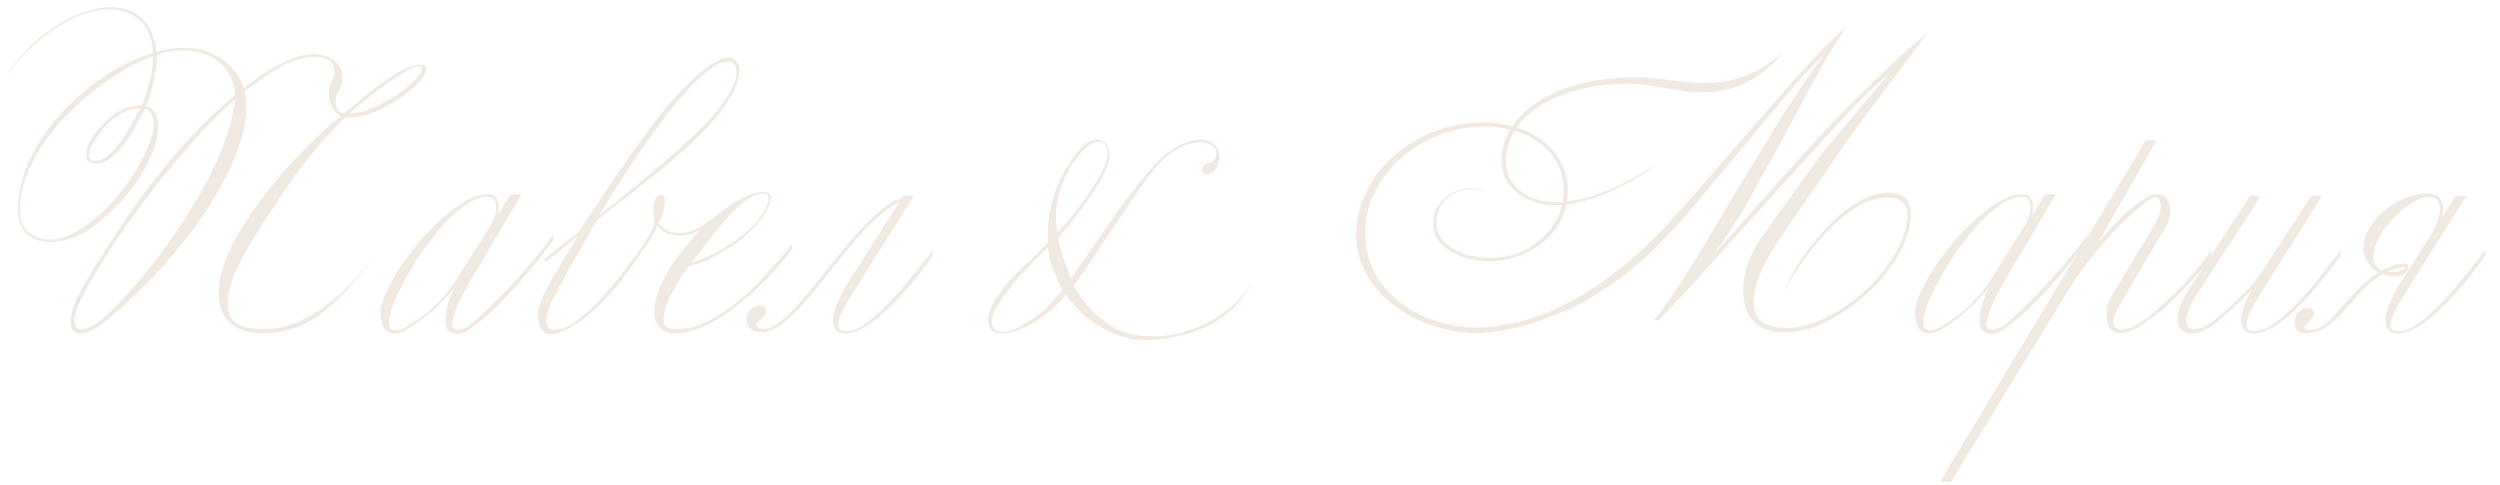 <?xml version="1.0" encoding="UTF-8"?> <svg xmlns="http://www.w3.org/2000/svg" width="165" height="32" viewBox="0 0 165 32" fill="none"><path d="M16.156 6.016C16.228 6.328 16.264 6.664 16.264 7.024C16.264 7.972 16.042 9.004 15.598 10.12C15.37 10.708 15.1 11.302 14.788 11.902C14.476 12.49 14.128 13.09 13.744 13.702C12.952 14.926 12.004 16.162 10.9 17.41C10.348 18.034 9.766 18.64 9.154 19.228C8.554 19.804 7.924 20.38 7.264 20.956C6.892 21.28 6.532 21.538 6.184 21.73C5.848 21.91 5.56 22 5.32 22C4.876 22 4.654 21.742 4.654 21.226C4.654 20.962 4.726 20.614 4.87 20.182C5.026 19.738 5.296 19.204 5.68 18.58C6.088 17.896 6.484 17.248 6.868 16.636C7.264 16.024 7.654 15.43 8.038 14.854C8.41 14.29 8.782 13.75 9.154 13.234C9.538 12.718 9.928 12.208 10.324 11.704C11.08 10.72 11.884 9.784 12.736 8.896C13.156 8.452 13.594 8.014 14.05 7.582C14.518 7.15 15.004 6.712 15.508 6.268C15.508 5.92 15.436 5.572 15.292 5.224C15.148 4.864 14.932 4.546 14.644 4.27C14.368 3.982 14.02 3.754 13.6 3.586C13.18 3.406 12.694 3.316 12.142 3.316C11.818 3.316 11.512 3.34 11.224 3.388C10.936 3.436 10.648 3.52 10.36 3.64C10.36 4.096 10.3 4.618 10.18 5.206C10.06 5.782 9.88 6.376 9.64 6.988C9.952 7.084 10.162 7.264 10.27 7.528C10.378 7.78 10.432 8.056 10.432 8.356C10.432 8.8 10.348 9.262 10.18 9.742C10.024 10.222 9.808 10.702 9.532 11.182C9.268 11.662 8.956 12.13 8.596 12.586C8.236 13.042 7.852 13.462 7.444 13.846C7.048 14.23 6.64 14.578 6.22 14.89C5.812 15.19 5.416 15.424 5.032 15.592C4.456 15.844 3.88 15.97 3.304 15.97C2.668 15.97 2.152 15.79 1.756 15.43C1.372 15.058 1.18 14.5 1.18 13.756C1.18 12.808 1.408 11.812 1.864 10.768C2.332 9.712 2.992 8.692 3.844 7.708C4.396 7.072 5.002 6.484 5.662 5.944C6.322 5.392 7.03 4.906 7.786 4.486C8.158 4.282 8.536 4.096 8.92 3.928C9.304 3.76 9.7 3.616 10.108 3.496C10.048 2.524 9.754 1.804 9.226 1.336C8.698 0.868 8.032 0.634 7.228 0.634C6.7 0.634 6.142 0.73 5.554 0.922C4.978 1.114 4.39 1.402 3.79 1.786C3.19 2.158 2.596 2.626 2.008 3.19C1.42 3.742 0.868 4.384 0.352 5.116C0.736 4.468 1.204 3.862 1.756 3.298C2.308 2.722 2.896 2.23 3.52 1.822C4.156 1.402 4.804 1.072 5.464 0.832C6.124 0.592 6.748 0.472 7.336 0.472C7.708 0.472 8.062 0.526 8.398 0.634C8.734 0.742 9.034 0.916 9.298 1.156C9.562 1.384 9.784 1.684 9.964 2.056C10.144 2.428 10.264 2.884 10.324 3.424C10.948 3.244 11.548 3.154 12.124 3.154C12.604 3.154 13.06 3.22 13.492 3.352C13.924 3.484 14.314 3.67 14.662 3.91C15.01 4.138 15.304 4.42 15.544 4.756C15.796 5.08 15.976 5.44 16.084 5.836C16.396 5.572 16.744 5.308 17.128 5.044C17.512 4.768 17.908 4.522 18.316 4.306C18.724 4.09 19.132 3.916 19.54 3.784C19.948 3.64 20.326 3.568 20.674 3.568C20.89 3.568 21.112 3.598 21.34 3.658C21.568 3.706 21.772 3.796 21.952 3.928C22.144 4.048 22.3 4.204 22.42 4.396C22.552 4.588 22.618 4.816 22.618 5.08C22.618 5.332 22.546 5.62 22.402 5.944C22.234 6.148 22.15 6.388 22.15 6.664C22.15 6.856 22.192 7.036 22.276 7.204C22.372 7.372 22.51 7.468 22.69 7.492C23.05 7.204 23.446 6.88 23.878 6.52C24.322 6.148 24.772 5.794 25.228 5.458C25.696 5.122 26.146 4.84 26.578 4.612C27.022 4.384 27.418 4.27 27.766 4.27C28.006 4.27 28.126 4.36 28.126 4.54C28.126 4.78 27.988 5.056 27.712 5.368C27.436 5.668 27.1 5.962 26.704 6.25C26.32 6.538 25.912 6.802 25.48 7.042C25.048 7.27 24.676 7.432 24.364 7.528C24.124 7.612 23.872 7.672 23.608 7.708C23.344 7.732 23.074 7.744 22.798 7.744C22.162 8.344 21.556 8.986 20.98 9.67C20.416 10.342 19.894 11.008 19.414 11.668C18.538 12.94 17.758 14.116 17.074 15.196C16.39 16.276 15.88 17.188 15.544 17.932C15.388 18.28 15.262 18.646 15.166 19.03C15.07 19.402 15.022 19.732 15.022 20.02C15.022 20.668 15.232 21.118 15.652 21.37C16.084 21.61 16.636 21.73 17.308 21.73C18.184 21.73 18.988 21.562 19.72 21.226C20.452 20.89 21.142 20.464 21.79 19.948C22.438 19.432 23.038 18.862 23.59 18.238C24.142 17.614 24.658 17.032 25.138 16.492C24.514 17.224 23.932 17.914 23.392 18.562C22.864 19.21 22.282 19.804 21.646 20.344C21.07 20.848 20.434 21.25 19.738 21.55C19.042 21.838 18.22 21.982 17.272 21.982C16.9 21.982 16.54 21.94 16.192 21.856C15.856 21.76 15.556 21.61 15.292 21.406C15.028 21.19 14.818 20.92 14.662 20.596C14.506 20.26 14.428 19.852 14.428 19.372C14.428 18.76 14.554 18.088 14.806 17.356C15.07 16.612 15.454 15.844 15.958 15.052C16.282 14.512 16.66 13.948 17.092 13.36C17.524 12.76 18.028 12.13 18.604 11.47C19.156 10.822 19.75 10.186 20.386 9.562C21.022 8.926 21.718 8.296 22.474 7.672C21.958 7.36 21.7 6.85 21.7 6.142C21.7 5.902 21.76 5.656 21.88 5.404C22 5.14 22.06 4.888 22.06 4.648C22.06 4.3 21.922 4.066 21.646 3.946C21.37 3.826 21.058 3.766 20.71 3.766C20.338 3.766 19.972 3.826 19.612 3.946C19.252 4.054 18.886 4.21 18.514 4.414C18.154 4.618 17.776 4.858 17.38 5.134C16.996 5.41 16.588 5.704 16.156 6.016ZM27.856 4.558C27.856 4.438 27.784 4.378 27.64 4.378C27.508 4.378 27.334 4.432 27.118 4.54C26.914 4.636 26.692 4.756 26.452 4.9C26.224 5.044 25.99 5.2 25.75 5.368C25.522 5.536 25.324 5.68 25.156 5.8C24.424 6.328 23.722 6.892 23.05 7.492C23.35 7.492 23.674 7.438 24.022 7.33C24.382 7.21 24.736 7.066 25.084 6.898C25.444 6.718 25.792 6.52 26.128 6.304C26.464 6.076 26.758 5.854 27.01 5.638C27.262 5.422 27.466 5.218 27.622 5.026C27.778 4.834 27.856 4.678 27.856 4.558ZM9.28 7.132C8.788 7.132 8.242 7.33 7.642 7.726C7.054 8.11 6.508 8.776 6.004 9.724C5.92 9.88 5.878 10.036 5.878 10.192C5.878 10.48 6.004 10.624 6.256 10.624C6.592 10.624 6.916 10.474 7.228 10.174C7.552 9.874 7.846 9.526 8.11 9.13C8.386 8.734 8.62 8.344 8.812 7.96C9.016 7.576 9.172 7.3 9.28 7.132ZM15.508 6.556C15.1 6.904 14.686 7.288 14.266 7.708C13.846 8.116 13.414 8.572 12.97 9.076C12.526 9.58 12.082 10.09 11.638 10.606C11.206 11.11 10.774 11.638 10.342 12.19C9.922 12.742 9.502 13.294 9.082 13.846C8.674 14.398 8.278 14.962 7.894 15.538C7.498 16.126 7.12 16.708 6.76 17.284C6.4 17.848 6.082 18.376 5.806 18.868C5.53 19.36 5.308 19.804 5.14 20.2C4.984 20.596 4.906 20.914 4.906 21.154C4.906 21.55 5.074 21.748 5.41 21.748C5.626 21.748 5.89 21.646 6.202 21.442C6.526 21.238 6.862 20.974 7.21 20.65C7.57 20.314 7.936 19.936 8.308 19.516C8.692 19.096 9.058 18.676 9.406 18.256C9.766 17.824 10.096 17.41 10.396 17.014C10.708 16.606 10.966 16.252 11.17 15.952C11.71 15.196 12.19 14.476 12.61 13.792C13.03 13.108 13.402 12.454 13.726 11.83C14.362 10.582 14.812 9.508 15.076 8.608C15.34 7.696 15.484 7.012 15.508 6.556ZM10.144 8.14C10.144 7.9 10.096 7.696 10 7.528C9.916 7.348 9.772 7.24 9.568 7.204C9.448 7.372 9.292 7.654 9.1 8.05C8.908 8.434 8.674 8.83 8.398 9.238C8.134 9.646 7.822 10.006 7.462 10.318C7.114 10.63 6.712 10.786 6.256 10.786C6.1 10.786 5.962 10.744 5.842 10.66C5.734 10.564 5.68 10.414 5.68 10.21C5.68 9.958 5.752 9.694 5.896 9.418C6.04 9.142 6.214 8.878 6.418 8.626C6.622 8.374 6.826 8.152 7.03 7.96C7.234 7.756 7.402 7.612 7.534 7.528C7.834 7.324 8.134 7.18 8.434 7.096C8.734 7.012 9.04 6.964 9.352 6.952C9.616 6.34 9.808 5.746 9.928 5.17C10.048 4.582 10.108 4.096 10.108 3.712C9.688 3.856 9.232 4.054 8.74 4.306C8.26 4.558 7.768 4.858 7.264 5.206C6.76 5.542 6.256 5.92 5.752 6.34C5.248 6.76 4.768 7.21 4.312 7.69C3.88 8.158 3.478 8.644 3.106 9.148C2.734 9.652 2.416 10.168 2.152 10.696C1.888 11.224 1.678 11.758 1.522 12.298C1.378 12.826 1.306 13.342 1.306 13.846C1.306 14.446 1.486 14.926 1.846 15.286C2.206 15.634 2.686 15.808 3.286 15.808C3.862 15.808 4.468 15.622 5.104 15.25C5.752 14.878 6.376 14.392 6.976 13.792C7.588 13.18 8.146 12.496 8.65 11.74C9.166 10.984 9.568 10.222 9.856 9.454C10.048 8.95 10.144 8.512 10.144 8.14Z" fill="#EFE9E1"></path><path d="M36.51 15.88C36.162 16.336 35.784 16.822 35.376 17.338C35.172 17.59 34.962 17.842 34.746 18.094C34.53 18.346 34.308 18.604 34.08 18.868C33.624 19.372 33.144 19.87 32.64 20.362C32.388 20.602 32.124 20.836 31.848 21.064C31.584 21.28 31.314 21.496 31.038 21.712C30.75 21.928 30.462 22.036 30.174 22.036C29.97 22.036 29.784 21.97 29.616 21.838C29.46 21.718 29.382 21.496 29.382 21.172C29.382 20.812 29.448 20.416 29.58 19.984C29.7 19.588 29.862 19.228 30.066 18.904C29.67 19.408 29.208 19.906 28.68 20.398C28.14 20.902 27.486 21.376 26.718 21.82C26.442 21.94 26.208 22 26.016 22C25.692 22 25.458 21.862 25.314 21.586C25.182 21.298 25.116 20.992 25.116 20.668C25.116 20.308 25.23 19.876 25.458 19.372C25.578 19.108 25.71 18.844 25.854 18.58C25.998 18.304 26.166 18.016 26.358 17.716C26.55 17.428 26.754 17.14 26.97 16.852C27.186 16.564 27.414 16.27 27.654 15.97C27.894 15.682 28.14 15.412 28.392 15.16C28.656 14.896 28.92 14.644 29.184 14.404C29.688 13.948 30.21 13.564 30.75 13.252C31.266 12.964 31.746 12.82 32.19 12.82C32.466 12.82 32.658 12.904 32.766 13.072C32.862 13.24 32.91 13.444 32.91 13.684V13.918C32.91 13.978 32.898 14.068 32.874 14.188L33.702 12.82H34.422L30.894 18.796C30.798 18.964 30.702 19.138 30.606 19.318C30.51 19.498 30.414 19.69 30.318 19.894C30.222 20.098 30.138 20.302 30.066 20.506C30.006 20.71 29.946 20.908 29.886 21.1C29.85 21.208 29.832 21.304 29.832 21.388C29.832 21.64 29.964 21.766 30.228 21.766C30.468 21.766 30.714 21.676 30.966 21.496C31.098 21.4 31.26 21.268 31.452 21.1C31.644 20.932 31.86 20.728 32.1 20.488C32.34 20.26 32.586 20.02 32.838 19.768C33.09 19.504 33.354 19.228 33.63 18.94C33.906 18.652 34.17 18.364 34.422 18.076C34.686 17.776 34.95 17.47 35.214 17.158C35.73 16.546 36.162 15.988 36.51 15.484V15.88ZM32.748 13.702C32.736 13.582 32.718 13.48 32.694 13.396C32.67 13.3 32.646 13.222 32.622 13.162C32.562 13.054 32.406 13 32.154 13C31.71 13 31.248 13.168 30.768 13.504C30.3 13.816 29.82 14.236 29.328 14.764C29.088 15.028 28.854 15.304 28.626 15.592C28.398 15.88 28.17 16.18 27.942 16.492C27.726 16.804 27.516 17.122 27.312 17.446C27.12 17.758 26.94 18.07 26.772 18.382C26.436 18.982 26.166 19.552 25.962 20.092C25.77 20.596 25.674 20.998 25.674 21.298C25.674 21.442 25.704 21.562 25.764 21.658C25.824 21.754 25.938 21.802 26.106 21.802C26.286 21.802 26.454 21.76 26.61 21.676C27.042 21.436 27.432 21.19 27.78 20.938C28.14 20.674 28.458 20.41 28.734 20.146C29.286 19.606 29.766 19.012 30.174 18.364L32.442 14.764C32.538 14.596 32.616 14.41 32.676 14.206C32.724 14.05 32.748 13.882 32.748 13.702Z" fill="#EFE9E1"></path><path d="M35.887 17.14L38.227 15.25C38.779 14.41 39.343 13.564 39.919 12.712C40.495 11.848 41.047 11.038 41.575 10.282C42.115 9.526 42.613 8.842 43.069 8.23C43.537 7.618 43.933 7.126 44.257 6.754C44.593 6.37 44.941 5.998 45.301 5.638C45.661 5.278 46.003 4.966 46.327 4.702C46.663 4.426 46.981 4.21 47.281 4.054C47.581 3.886 47.839 3.802 48.055 3.802C48.295 3.802 48.481 3.886 48.613 4.054C48.757 4.21 48.817 4.426 48.793 4.702C48.745 5.254 48.547 5.824 48.199 6.412C47.863 6.988 47.431 7.57 46.903 8.158C46.375 8.746 45.781 9.334 45.121 9.922C44.473 10.498 43.807 11.062 43.123 11.614C42.439 12.154 41.773 12.676 41.125 13.18C40.477 13.672 39.895 14.128 39.379 14.548L37.327 18.166C36.991 18.79 36.697 19.354 36.445 19.858C36.193 20.35 36.067 20.806 36.067 21.226C36.091 21.382 36.139 21.514 36.211 21.622C36.295 21.718 36.421 21.766 36.589 21.766C36.913 21.766 37.261 21.658 37.633 21.442C38.005 21.214 38.377 20.938 38.749 20.614C39.121 20.278 39.481 19.918 39.829 19.534C40.177 19.138 40.489 18.772 40.765 18.436C41.017 18.112 41.281 17.764 41.557 17.392C41.845 17.02 42.109 16.66 42.349 16.312C42.589 15.952 42.787 15.628 42.943 15.34C43.099 15.04 43.177 14.812 43.177 14.656C43.177 14.524 43.171 14.428 43.159 14.368C43.159 14.308 43.147 14.23 43.123 14.134V13.63C43.147 13.39 43.207 13.204 43.303 13.072C43.399 12.94 43.501 12.874 43.609 12.874C43.765 12.874 43.855 12.982 43.879 13.198C43.879 13.558 43.831 13.864 43.735 14.116C43.639 14.368 43.543 14.566 43.447 14.71C43.687 14.986 43.927 15.166 44.167 15.25C44.419 15.334 44.653 15.376 44.869 15.376C45.049 15.376 45.235 15.352 45.427 15.304C45.631 15.244 45.823 15.172 46.003 15.088C46.183 14.992 46.345 14.896 46.489 14.8C46.645 14.692 46.771 14.59 46.867 14.494L46.975 14.638C46.927 14.686 46.837 14.764 46.705 14.872C46.573 14.968 46.411 15.07 46.219 15.178C46.027 15.274 45.811 15.364 45.571 15.448C45.343 15.52 45.103 15.556 44.851 15.556C44.647 15.556 44.407 15.52 44.131 15.448C43.867 15.364 43.615 15.178 43.375 14.89C43.255 15.214 43.069 15.568 42.817 15.952C42.565 16.324 42.319 16.684 42.079 17.032C41.767 17.5 41.425 17.974 41.053 18.454C40.693 18.922 40.303 19.372 39.883 19.804C39.475 20.236 39.037 20.632 38.569 20.992C38.113 21.352 37.639 21.646 37.147 21.874C36.895 21.994 36.649 22.054 36.409 22.054C36.097 22.054 35.863 21.946 35.707 21.73C35.563 21.502 35.491 21.208 35.491 20.848C35.467 20.296 35.827 19.402 36.571 18.166L38.119 15.61L36.049 17.266L35.887 17.14ZM39.541 14.206C40.273 13.642 40.999 13.06 41.719 12.46C42.451 11.86 43.135 11.29 43.771 10.75C44.407 10.198 44.971 9.694 45.463 9.238C45.955 8.782 46.333 8.416 46.597 8.14C47.269 7.432 47.773 6.79 48.109 6.214C48.445 5.638 48.613 5.158 48.613 4.774C48.613 4.306 48.415 4.072 48.019 4.072C47.671 4.072 47.269 4.246 46.813 4.594C46.369 4.942 45.907 5.374 45.427 5.89C44.947 6.406 44.473 6.964 44.005 7.564C43.549 8.164 43.141 8.722 42.781 9.238C42.193 10.066 41.617 10.918 41.053 11.794C40.501 12.658 39.997 13.462 39.541 14.206Z" fill="#EFE9E1"></path><path d="M52.313 16.384C52.181 16.564 52.038 16.756 51.882 16.96C51.725 17.152 51.557 17.35 51.377 17.554C51.209 17.758 51.023 17.968 50.819 18.184C50.627 18.4 50.423 18.61 50.208 18.814C49.788 19.234 49.337 19.63 48.858 20.002C48.617 20.194 48.377 20.374 48.138 20.542C47.898 20.71 47.657 20.872 47.417 21.028C46.95 21.316 46.464 21.556 45.959 21.748C45.456 21.916 44.981 22 44.538 22C44.093 22 43.752 21.862 43.511 21.586C43.283 21.322 43.169 21.01 43.169 20.65C43.169 20.134 43.295 19.576 43.547 18.976C43.8 18.388 44.13 17.8 44.538 17.212C44.958 16.612 45.419 16.042 45.923 15.502C46.464 14.926 46.992 14.44 47.508 14.044C48.072 13.612 48.593 13.276 49.074 13.036C49.578 12.784 50.016 12.658 50.388 12.658C50.663 12.658 50.825 12.772 50.873 13C50.873 13.336 50.73 13.726 50.441 14.17C50.297 14.398 50.123 14.62 49.919 14.836C49.727 15.052 49.511 15.274 49.272 15.502C48.803 15.922 48.227 16.324 47.544 16.708C46.895 17.092 46.206 17.38 45.474 17.572C45.401 17.668 45.324 17.776 45.239 17.896C45.156 18.004 45.066 18.13 44.969 18.274C44.789 18.55 44.603 18.862 44.411 19.21C44.243 19.546 44.099 19.876 43.98 20.2C43.859 20.524 43.8 20.83 43.8 21.118C43.8 21.358 43.877 21.52 44.033 21.604C44.19 21.688 44.37 21.73 44.574 21.73C45.318 21.73 46.044 21.55 46.752 21.19C47.435 20.842 48.102 20.398 48.749 19.858C49.062 19.606 49.361 19.342 49.65 19.066C49.938 18.778 50.219 18.484 50.495 18.184C50.76 17.884 51.005 17.608 51.233 17.356C51.462 17.092 51.678 16.84 51.882 16.6C51.906 16.564 51.935 16.528 51.971 16.492C52.008 16.456 52.038 16.414 52.062 16.366C52.086 16.33 52.115 16.294 52.151 16.258C52.188 16.222 52.218 16.192 52.242 16.168L52.313 16.384ZM50.73 13.072C50.73 12.88 50.615 12.784 50.388 12.784C50.099 12.784 49.806 12.874 49.505 13.054C49.194 13.234 48.888 13.468 48.587 13.756C48.431 13.9 48.282 14.056 48.138 14.224C47.993 14.38 47.849 14.542 47.706 14.71C47.562 14.878 47.417 15.052 47.273 15.232C47.142 15.4 47.01 15.568 46.877 15.736C46.745 15.904 46.62 16.066 46.499 16.222C46.392 16.378 46.283 16.528 46.175 16.672C46.08 16.804 45.983 16.924 45.888 17.032C45.803 17.14 45.725 17.236 45.654 17.32C46.398 17.092 47.087 16.786 47.724 16.402C48.035 16.222 48.324 16.036 48.587 15.844C48.852 15.652 49.097 15.454 49.325 15.25C49.758 14.866 50.105 14.47 50.37 14.062C50.609 13.678 50.73 13.348 50.73 13.072Z" fill="#EFE9E1"></path><path d="M59.601 12.928H60.321L56.289 19.336C56.169 19.516 56.049 19.708 55.929 19.912C55.821 20.104 55.719 20.296 55.623 20.488C55.527 20.68 55.449 20.86 55.389 21.028C55.341 21.196 55.317 21.34 55.317 21.46C55.353 21.724 55.527 21.856 55.839 21.856C56.199 21.856 56.601 21.706 57.045 21.406C57.489 21.106 57.957 20.71 58.449 20.218C58.941 19.714 59.451 19.144 59.979 18.508C60.507 17.86 61.041 17.188 61.581 16.492L61.545 16.906C61.413 17.086 61.227 17.338 60.987 17.662C60.747 17.986 60.471 18.34 60.159 18.724C59.847 19.096 59.505 19.48 59.133 19.876C58.761 20.26 58.383 20.614 57.999 20.938C57.615 21.25 57.231 21.508 56.847 21.712C56.463 21.916 56.103 22.018 55.767 22.018C55.491 22.018 55.287 21.934 55.155 21.766C55.035 21.598 54.975 21.382 54.975 21.118C54.975 20.878 55.035 20.59 55.155 20.254C55.287 19.918 55.461 19.54 55.677 19.12L59.331 13.36C58.995 13.504 58.659 13.72 58.323 14.008C57.747 14.476 57.171 15.034 56.595 15.682C56.031 16.33 55.467 17.02 54.903 17.752C54.351 18.472 53.805 19.144 53.265 19.768C52.737 20.38 52.221 20.89 51.717 21.298C51.213 21.706 50.733 21.916 50.277 21.928C49.989 21.928 49.749 21.856 49.557 21.712C49.365 21.556 49.269 21.358 49.269 21.118C49.269 20.806 49.365 20.572 49.557 20.416C49.749 20.248 49.947 20.164 50.151 20.164C50.427 20.164 50.565 20.278 50.565 20.506C50.565 20.614 50.529 20.716 50.457 20.812C50.397 20.896 50.325 20.974 50.241 21.046C50.157 21.118 50.079 21.19 50.007 21.262C49.947 21.322 49.917 21.388 49.917 21.46C49.917 21.496 49.965 21.55 50.061 21.622C50.157 21.682 50.271 21.712 50.403 21.712C50.679 21.712 50.979 21.598 51.303 21.37C51.627 21.142 51.975 20.836 52.347 20.452C52.719 20.068 53.103 19.63 53.499 19.138C53.895 18.646 54.303 18.142 54.723 17.626C55.143 17.098 55.563 16.582 55.983 16.078C56.415 15.562 56.841 15.094 57.261 14.674C57.681 14.242 58.089 13.882 58.485 13.594C58.845 13.33 59.187 13.15 59.511 13.054L59.601 12.928Z" fill="#EFE9E1"></path><path d="M82.745 18.472C82.625 18.712 82.487 18.946 82.331 19.174C82.175 19.402 82.001 19.636 81.809 19.876C81.437 20.344 80.945 20.77 80.333 21.154C79.733 21.538 79.019 21.844 78.191 22.072C77.771 22.192 77.315 22.288 76.823 22.36C76.331 22.432 75.797 22.456 75.221 22.432C74.921 22.42 74.633 22.378 74.357 22.306C74.081 22.234 73.811 22.138 73.547 22.018C73.019 21.802 72.551 21.55 72.143 21.262C71.747 20.986 71.393 20.674 71.081 20.326C70.781 20.014 70.541 19.72 70.361 19.444C70.229 19.6 70.097 19.75 69.965 19.894C69.845 20.026 69.719 20.152 69.587 20.272C69.455 20.392 69.323 20.506 69.191 20.614C69.059 20.722 68.927 20.824 68.795 20.92C68.663 21.016 68.525 21.106 68.381 21.19C68.249 21.274 68.111 21.358 67.967 21.442C67.655 21.598 67.337 21.736 67.013 21.856C66.929 21.88 66.845 21.904 66.761 21.928C66.689 21.952 66.617 21.97 66.545 21.982C66.473 21.994 66.401 22 66.329 22C66.269 22.012 66.209 22.018 66.149 22.018C65.801 22.018 65.555 21.928 65.411 21.748C65.279 21.556 65.213 21.346 65.213 21.118C65.213 20.938 65.249 20.746 65.321 20.542C65.357 20.446 65.393 20.356 65.429 20.272C65.477 20.176 65.525 20.08 65.573 19.984C65.777 19.624 66.017 19.276 66.293 18.94C66.425 18.772 66.563 18.604 66.707 18.436C66.863 18.268 67.025 18.1 67.193 17.932C67.361 17.764 67.529 17.602 67.697 17.446C67.865 17.29 68.033 17.128 68.201 16.96C68.537 16.636 68.861 16.312 69.173 15.988C69.161 15.94 69.155 15.892 69.155 15.844C69.155 15.796 69.155 15.748 69.155 15.7V15.412C69.155 14.908 69.209 14.392 69.317 13.864C69.401 13.36 69.545 12.862 69.749 12.37C69.845 12.13 69.947 11.896 70.055 11.668C70.175 11.44 70.301 11.218 70.433 11.002C70.697 10.558 70.985 10.168 71.297 9.832C71.669 9.424 72.041 9.22 72.413 9.22C72.641 9.22 72.839 9.31 73.007 9.49C73.163 9.646 73.241 9.88 73.241 10.192C73.241 10.288 73.235 10.366 73.223 10.426C73.199 10.522 73.181 10.6 73.169 10.66C73.097 10.984 72.947 11.344 72.719 11.74C72.599 11.944 72.473 12.16 72.341 12.388C72.209 12.604 72.059 12.832 71.891 13.072C71.735 13.3 71.573 13.528 71.405 13.756C71.237 13.984 71.063 14.212 70.883 14.44C70.703 14.668 70.523 14.89 70.343 15.106C70.163 15.31 69.989 15.508 69.821 15.7C69.905 16.156 70.031 16.606 70.199 17.05C70.331 17.47 70.493 17.908 70.685 18.364C70.925 18.028 71.171 17.68 71.423 17.32C71.687 16.948 71.951 16.57 72.215 16.186C72.731 15.418 73.253 14.662 73.781 13.918C74.045 13.546 74.309 13.192 74.573 12.856C74.837 12.508 75.101 12.172 75.365 11.848C75.881 11.2 76.385 10.66 76.877 10.228C77.045 10.096 77.219 9.97 77.399 9.85C77.591 9.718 77.801 9.604 78.029 9.508C78.485 9.316 78.893 9.22 79.253 9.22C79.469 9.22 79.667 9.256 79.847 9.328C80.015 9.388 80.165 9.508 80.297 9.688C80.357 9.772 80.405 9.862 80.441 9.958C80.453 10.018 80.459 10.078 80.459 10.138C80.471 10.198 80.477 10.258 80.477 10.318C80.477 10.594 80.429 10.816 80.333 10.984C80.213 11.212 80.093 11.356 79.973 11.416C79.865 11.464 79.745 11.5 79.613 11.524C79.433 11.512 79.343 11.41 79.343 11.218C79.343 11.134 79.373 11.044 79.433 10.948C79.481 10.876 79.529 10.834 79.577 10.822C79.601 10.81 79.631 10.798 79.667 10.786C79.703 10.774 79.739 10.768 79.775 10.768C79.823 10.756 79.895 10.726 79.991 10.678C80.039 10.642 80.093 10.588 80.153 10.516C80.165 10.48 80.195 10.414 80.243 10.318C80.267 10.246 80.279 10.174 80.279 10.102C80.279 9.958 80.237 9.844 80.153 9.76C79.913 9.508 79.595 9.382 79.199 9.382C78.875 9.382 78.515 9.466 78.119 9.634C77.735 9.802 77.357 10.036 76.985 10.336C76.865 10.432 76.739 10.552 76.607 10.696C76.475 10.828 76.331 10.99 76.175 11.182C75.863 11.566 75.539 11.998 75.203 12.478C75.035 12.718 74.861 12.97 74.681 13.234C74.513 13.498 74.333 13.768 74.141 14.044L73.007 15.718C72.815 15.994 72.629 16.27 72.449 16.546C72.269 16.822 72.089 17.098 71.909 17.374C71.729 17.65 71.549 17.914 71.369 18.166C71.201 18.406 71.033 18.64 70.865 18.868C70.949 19 71.039 19.144 71.135 19.3C71.243 19.456 71.363 19.624 71.495 19.804C71.747 20.152 72.053 20.494 72.413 20.83C72.773 21.154 73.187 21.442 73.655 21.694C74.111 21.934 74.633 22.084 75.221 22.144C75.509 22.18 75.803 22.198 76.103 22.198C76.883 22.198 77.633 22.078 78.353 21.838C78.701 21.73 79.037 21.604 79.361 21.46C79.685 21.304 79.991 21.136 80.279 20.956C80.879 20.584 81.377 20.182 81.773 19.75C81.977 19.522 82.157 19.306 82.313 19.102C82.481 18.886 82.625 18.676 82.745 18.472ZM73.097 10.102C73.097 9.85 73.037 9.664 72.917 9.544C72.809 9.424 72.671 9.364 72.503 9.364C72.155 9.364 71.801 9.568 71.441 9.976C70.853 10.636 70.409 11.35 70.109 12.118C69.833 12.874 69.695 13.606 69.695 14.314C69.695 14.41 69.695 14.5 69.695 14.584C69.695 14.668 69.707 14.752 69.731 14.836C69.731 14.92 69.737 15.004 69.749 15.088C69.761 15.172 69.773 15.256 69.785 15.34C69.965 15.172 70.145 14.986 70.325 14.782C70.505 14.578 70.685 14.362 70.865 14.134C71.045 13.906 71.213 13.684 71.369 13.468C71.537 13.24 71.699 13.012 71.855 12.784C72.143 12.352 72.401 11.932 72.629 11.524C72.725 11.32 72.809 11.146 72.881 11.002C72.953 10.846 73.001 10.708 73.025 10.588L73.079 10.318C73.091 10.27 73.097 10.198 73.097 10.102ZM70.109 19.156C70.013 18.952 69.917 18.742 69.821 18.526C69.725 18.31 69.629 18.088 69.533 17.86C69.329 17.416 69.209 16.9 69.173 16.312C68.885 16.588 68.591 16.876 68.291 17.176C68.003 17.476 67.703 17.794 67.391 18.13C66.767 18.802 66.245 19.492 65.825 20.2C65.717 20.368 65.627 20.548 65.555 20.74C65.495 20.956 65.465 21.136 65.465 21.28C65.465 21.448 65.519 21.592 65.627 21.712C65.711 21.832 65.879 21.892 66.131 21.892C66.371 21.892 66.653 21.832 66.977 21.712C67.577 21.436 68.123 21.1 68.615 20.704C69.107 20.308 69.605 19.792 70.109 19.156Z" fill="#EFE9E1"></path><path d="M102.844 20.686C101.932 21.094 101.002 21.412 100.054 21.64C99.118 21.868 98.164 21.982 97.192 21.982C96.328 21.946 95.44 21.778 94.528 21.478C93.616 21.166 92.788 20.734 92.044 20.182C91.3 19.618 90.688 18.94 90.208 18.148C89.74 17.356 89.506 16.45 89.506 15.43C89.506 14.542 89.71 13.66 90.118 12.784C90.526 11.908 91.096 11.122 91.828 10.426C92.572 9.73 93.46 9.166 94.492 8.734C95.536 8.302 96.682 8.086 97.93 8.086C98.566 8.086 99.19 8.17 99.802 8.338C100.234 7.702 100.822 7.15 101.566 6.682C102.346 6.178 103.288 5.788 104.392 5.512C105.496 5.236 106.72 5.098 108.064 5.098C108.436 5.098 108.802 5.122 109.162 5.17C109.522 5.206 109.876 5.248 110.224 5.296C110.584 5.332 110.944 5.374 111.304 5.422C111.664 5.458 112.036 5.476 112.42 5.476C113.092 5.476 113.686 5.416 114.202 5.296C114.73 5.176 115.198 5.02 115.606 4.828C116.026 4.636 116.398 4.426 116.722 4.198C117.058 3.958 117.376 3.718 117.676 3.478C116.896 4.39 116.08 5.056 115.228 5.476C114.388 5.884 113.41 6.088 112.294 6.088C111.838 6.088 111.424 6.058 111.052 5.998C110.68 5.938 110.308 5.878 109.936 5.818C109.564 5.746 109.168 5.68 108.748 5.62C108.34 5.56 107.872 5.53 107.344 5.53C106.288 5.53 105.28 5.65 104.32 5.89C103.36 6.118 102.514 6.454 101.782 6.898C101.086 7.318 100.528 7.822 100.108 8.41C100.696 8.602 101.23 8.872 101.71 9.22C102.238 9.592 102.664 10.066 102.988 10.642C103.312 11.206 103.474 11.872 103.474 12.64C103.474 12.868 103.456 13.09 103.42 13.306C103.6 13.282 103.78 13.252 103.96 13.216C104.392 13.132 104.824 13.018 105.256 12.874C105.688 12.73 106.12 12.562 106.552 12.37C106.984 12.166 107.398 11.956 107.794 11.74L109.468 10.822C109.012 11.146 108.502 11.47 107.938 11.794C107.386 12.118 106.81 12.412 106.21 12.676C105.61 12.928 105.01 13.138 104.41 13.306C104.062 13.402 103.72 13.468 103.384 13.504C103.312 13.804 103.216 14.092 103.096 14.368C102.844 14.92 102.49 15.406 102.034 15.826C101.578 16.246 101.026 16.588 100.378 16.852C99.73 17.104 99.004 17.23 98.2 17.23C97.876 17.23 97.504 17.188 97.084 17.104C96.676 17.02 96.286 16.882 95.914 16.69C95.542 16.498 95.224 16.24 94.96 15.916C94.708 15.592 94.582 15.184 94.582 14.692C94.582 14.32 94.66 13.996 94.816 13.72C94.984 13.432 95.188 13.192 95.428 13C95.68 12.808 95.95 12.664 96.238 12.568C96.526 12.46 96.796 12.406 97.048 12.406C97.42 12.406 97.72 12.466 97.948 12.586V12.622C97.696 12.526 97.444 12.478 97.192 12.478C96.928 12.478 96.658 12.52 96.382 12.604C96.106 12.688 95.848 12.82 95.608 13C95.38 13.18 95.188 13.414 95.032 13.702C94.888 13.99 94.816 14.338 94.816 14.746C94.816 15.142 94.93 15.484 95.158 15.772C95.386 16.06 95.674 16.3 96.022 16.492C96.382 16.672 96.772 16.81 97.192 16.906C97.612 16.99 98.02 17.032 98.416 17.032C99.016 17.032 99.604 16.924 100.18 16.708C100.756 16.48 101.266 16.168 101.71 15.772C102.166 15.376 102.526 14.908 102.79 14.368C102.922 14.104 103.024 13.828 103.096 13.54C102.952 13.54 102.814 13.54 102.682 13.54C102.19 13.54 101.728 13.474 101.296 13.342C100.864 13.198 100.486 13 100.162 12.748C99.838 12.496 99.58 12.19 99.388 11.83C99.196 11.47 99.1 11.068 99.1 10.624C99.1 9.88 99.292 9.19 99.676 8.554C99.112 8.41 98.578 8.338 98.074 8.338C97.102 8.338 96.142 8.506 95.194 8.842C94.246 9.178 93.394 9.658 92.638 10.282C91.894 10.894 91.288 11.632 90.82 12.496C90.352 13.348 90.118 14.296 90.118 15.34C90.118 16.336 90.316 17.212 90.712 17.968C91.12 18.724 91.654 19.366 92.314 19.894C92.974 20.41 93.73 20.818 94.582 21.118C95.434 21.406 96.316 21.574 97.228 21.622C98.056 21.622 98.86 21.544 99.64 21.388C100.432 21.22 101.17 21.004 101.854 20.74C102.826 20.356 103.756 19.888 104.644 19.336C105.532 18.772 106.342 18.196 107.074 17.608C107.506 17.26 107.884 16.936 108.208 16.636C108.544 16.336 108.868 16.03 109.18 15.718C109.504 15.394 109.828 15.052 110.152 14.692C110.476 14.332 110.848 13.924 111.268 13.468C111.376 13.348 111.55 13.15 111.79 12.874C112.03 12.598 112.312 12.274 112.636 11.902C112.972 11.518 113.332 11.098 113.716 10.642C114.112 10.186 114.508 9.73 114.904 9.274C115.312 8.806 115.714 8.35 116.11 7.906C116.506 7.45 116.866 7.036 117.19 6.664C117.526 6.28 117.814 5.95 118.054 5.674C118.294 5.398 118.468 5.2 118.576 5.08C119.68 3.856 120.772 2.746 121.852 1.75C121.468 2.362 121.09 2.968 120.718 3.568C120.358 4.168 120.01 4.78 119.674 5.404L117.676 9.13C117.604 9.262 117.472 9.508 117.28 9.868C117.088 10.216 116.878 10.594 116.65 11.002C116.422 11.41 116.206 11.794 116.002 12.154C115.81 12.514 115.678 12.76 115.606 12.892C115.246 13.54 114.868 14.176 114.472 14.8C114.088 15.4 113.68 16.012 113.248 16.636C113.392 16.468 113.626 16.204 113.95 15.844C114.322 15.436 114.748 14.962 115.228 14.422C115.708 13.882 116.212 13.312 116.74 12.712C117.28 12.112 117.79 11.548 118.27 11.02C118.75 10.492 119.17 10.024 119.53 9.616C119.902 9.208 120.154 8.932 120.286 8.788C120.874 8.164 121.456 7.564 122.032 6.988C122.62 6.4 123.208 5.818 123.796 5.242C124.384 4.666 124.966 4.12 125.542 3.604C126.106 3.088 126.694 2.584 127.306 2.092C127.186 2.248 126.994 2.5 126.73 2.848C126.466 3.196 126.16 3.598 125.812 4.054L122.734 8.158C122.47 8.518 122.284 8.776 122.176 8.932C122.068 9.076 121.882 9.34 121.618 9.724C121.366 10.096 121.066 10.534 120.718 11.038C120.382 11.53 120.022 12.052 119.638 12.604C119.254 13.156 118.888 13.684 118.54 14.188C118.204 14.692 117.904 15.136 117.64 15.52C117.376 15.904 117.196 16.174 117.1 16.33C116.2 17.722 115.75 18.928 115.75 19.948C115.75 20.56 115.93 20.998 116.29 21.262C116.662 21.514 117.208 21.64 117.928 21.64C118.516 21.64 119.116 21.526 119.728 21.298C120.352 21.07 120.958 20.764 121.546 20.38C122.146 19.996 122.71 19.552 123.238 19.048C123.766 18.544 124.222 18.016 124.606 17.464C125.002 16.912 125.314 16.354 125.542 15.79C125.782 15.226 125.902 14.692 125.902 14.188C125.902 13.804 125.782 13.516 125.542 13.324C125.314 13.132 125.014 13.036 124.642 13.036C124.102 13.036 123.568 13.162 123.04 13.414C122.524 13.666 122.026 13.99 121.546 14.386C121.078 14.782 120.634 15.22 120.214 15.7C119.794 16.18 119.416 16.654 119.08 17.122C118.756 17.578 118.474 17.998 118.234 18.382C118.006 18.766 117.832 19.054 117.712 19.246C117.88 18.862 118.096 18.436 118.36 17.968C118.636 17.488 118.948 17.008 119.296 16.528C119.656 16.048 120.046 15.58 120.466 15.124C120.886 14.656 121.324 14.248 121.78 13.9C122.248 13.54 122.728 13.252 123.22 13.036C123.712 12.82 124.204 12.712 124.696 12.712C125.092 12.712 125.422 12.814 125.686 13.018C125.962 13.222 126.1 13.588 126.1 14.116C126.1 14.692 125.992 15.256 125.776 15.808C125.572 16.36 125.296 16.888 124.948 17.392C124.612 17.896 124.222 18.376 123.778 18.832C123.346 19.276 122.896 19.678 122.428 20.038C121.96 20.398 121.492 20.71 121.024 20.974C120.568 21.238 120.148 21.442 119.764 21.586C119.128 21.814 118.474 21.928 117.802 21.928C117.502 21.928 117.19 21.898 116.866 21.838C116.542 21.766 116.242 21.628 115.966 21.424C115.702 21.22 115.48 20.932 115.3 20.56C115.132 20.188 115.048 19.696 115.048 19.084C115.048 18.64 115.132 18.142 115.3 17.59C115.468 17.038 115.744 16.462 116.128 15.862C116.224 15.718 116.38 15.496 116.596 15.196C116.812 14.884 117.058 14.536 117.334 14.152C117.61 13.768 117.898 13.366 118.198 12.946C118.51 12.514 118.804 12.112 119.08 11.74C119.356 11.356 119.602 11.02 119.818 10.732C120.046 10.432 120.208 10.216 120.304 10.084C120.388 9.976 120.544 9.784 120.772 9.508C121.012 9.232 121.276 8.914 121.564 8.554C121.864 8.194 122.182 7.816 122.518 7.42C122.854 7.024 123.172 6.652 123.472 6.304C123.772 5.944 124.036 5.626 124.264 5.35C124.504 5.074 124.672 4.882 124.768 4.774C124.384 5.11 123.988 5.464 123.58 5.836C123.184 6.208 122.782 6.604 122.374 7.024C122.17 7.24 121.87 7.558 121.474 7.978C121.09 8.398 120.646 8.884 120.142 9.436C119.65 9.976 119.116 10.564 118.54 11.2L116.812 13.108C116.236 13.744 115.678 14.362 115.138 14.962L113.68 16.582C113.248 17.062 112.888 17.464 112.6 17.788C112.312 18.1 112.132 18.298 112.06 18.382C111.616 18.874 111.178 19.348 110.746 19.804C110.314 20.26 109.876 20.71 109.432 21.154L109.18 21.118C110.02 20.038 110.848 18.832 111.664 17.5C111.772 17.332 111.964 17.02 112.24 16.564C112.516 16.096 112.834 15.568 113.194 14.98C113.554 14.38 113.932 13.744 114.328 13.072C114.736 12.4 115.12 11.764 115.48 11.164C115.852 10.552 116.182 10.012 116.47 9.544C116.758 9.064 116.962 8.728 117.082 8.536C117.586 7.708 118.114 6.886 118.666 6.07C119.218 5.254 119.8 4.414 120.412 3.55C119.44 4.522 118.498 5.554 117.586 6.646C117.466 6.79 117.262 7.036 116.974 7.384C116.686 7.732 116.356 8.128 115.984 8.572C115.624 9.004 115.24 9.466 114.832 9.958C114.424 10.45 114.034 10.918 113.662 11.362C113.29 11.806 112.96 12.202 112.672 12.55C112.396 12.886 112.198 13.126 112.078 13.27C111.622 13.822 111.16 14.35 110.692 14.854C110.224 15.358 109.75 15.862 109.27 16.366C109.03 16.606 108.67 16.936 108.19 17.356C107.71 17.764 107.17 18.184 106.57 18.616C105.97 19.048 105.34 19.456 104.68 19.84C104.032 20.224 103.42 20.506 102.844 20.686ZM99.388 10.714C99.388 11.026 99.454 11.338 99.586 11.65C99.73 11.962 99.94 12.244 100.216 12.496C100.492 12.748 100.84 12.952 101.26 13.108C101.68 13.264 102.172 13.342 102.736 13.342C102.868 13.342 103 13.342 103.132 13.342C103.18 13.102 103.204 12.85 103.204 12.586C103.204 11.818 103.036 11.17 102.7 10.642C102.376 10.102 101.956 9.664 101.44 9.328C100.984 9.016 100.492 8.782 99.964 8.626C99.58 9.25 99.388 9.946 99.388 10.714Z" fill="#EFE9E1"></path><path d="M137.778 15.88C137.43 16.336 137.052 16.822 136.644 17.338C136.44 17.59 136.23 17.842 136.014 18.094C135.798 18.346 135.576 18.604 135.348 18.868C134.892 19.372 134.412 19.87 133.908 20.362C133.656 20.602 133.392 20.836 133.116 21.064C132.852 21.28 132.582 21.496 132.306 21.712C132.018 21.928 131.73 22.036 131.442 22.036C131.238 22.036 131.052 21.97 130.884 21.838C130.728 21.718 130.65 21.496 130.65 21.172C130.65 20.812 130.716 20.416 130.848 19.984C130.968 19.588 131.13 19.228 131.334 18.904C130.938 19.408 130.476 19.906 129.948 20.398C129.408 20.902 128.754 21.376 127.986 21.82C127.71 21.94 127.476 22 127.284 22C126.96 22 126.726 21.862 126.582 21.586C126.45 21.298 126.384 20.992 126.384 20.668C126.384 20.308 126.498 19.876 126.726 19.372C126.846 19.108 126.978 18.844 127.122 18.58C127.266 18.304 127.434 18.016 127.626 17.716C127.818 17.428 128.022 17.14 128.238 16.852C128.454 16.564 128.682 16.27 128.922 15.97C129.162 15.682 129.408 15.412 129.66 15.16C129.924 14.896 130.188 14.644 130.452 14.404C130.956 13.948 131.478 13.564 132.018 13.252C132.534 12.964 133.014 12.82 133.458 12.82C133.734 12.82 133.926 12.904 134.034 13.072C134.13 13.24 134.178 13.444 134.178 13.684V13.918C134.178 13.978 134.166 14.068 134.142 14.188L134.97 12.82H135.69L132.162 18.796C132.066 18.964 131.97 19.138 131.874 19.318C131.778 19.498 131.682 19.69 131.586 19.894C131.49 20.098 131.406 20.302 131.334 20.506C131.274 20.71 131.214 20.908 131.154 21.1C131.118 21.208 131.1 21.304 131.1 21.388C131.1 21.64 131.232 21.766 131.496 21.766C131.736 21.766 131.982 21.676 132.234 21.496C132.366 21.4 132.528 21.268 132.72 21.1C132.912 20.932 133.128 20.728 133.368 20.488C133.608 20.26 133.854 20.02 134.106 19.768C134.358 19.504 134.622 19.228 134.898 18.94C135.174 18.652 135.438 18.364 135.69 18.076C135.954 17.776 136.218 17.47 136.482 17.158C136.998 16.546 137.43 15.988 137.778 15.484V15.88ZM134.016 13.702C134.004 13.582 133.986 13.48 133.962 13.396C133.938 13.3 133.914 13.222 133.89 13.162C133.83 13.054 133.674 13 133.422 13C132.978 13 132.516 13.168 132.036 13.504C131.568 13.816 131.088 14.236 130.596 14.764C130.356 15.028 130.122 15.304 129.894 15.592C129.666 15.88 129.438 16.18 129.21 16.492C128.994 16.804 128.784 17.122 128.58 17.446C128.388 17.758 128.208 18.07 128.04 18.382C127.704 18.982 127.434 19.552 127.23 20.092C127.038 20.596 126.942 20.998 126.942 21.298C126.942 21.442 126.972 21.562 127.032 21.658C127.092 21.754 127.206 21.802 127.374 21.802C127.554 21.802 127.722 21.76 127.878 21.676C128.31 21.436 128.7 21.19 129.048 20.938C129.408 20.674 129.726 20.41 130.002 20.146C130.554 19.606 131.034 19.012 131.442 18.364L133.71 14.764C133.806 14.596 133.884 14.41 133.944 14.206C133.992 14.05 134.016 13.882 134.016 13.702Z" fill="#EFE9E1"></path><path d="M145.938 16.978C145.806 17.17 145.596 17.434 145.308 17.77C145.176 17.938 145.032 18.106 144.876 18.274C144.72 18.442 144.558 18.622 144.39 18.814C144.042 19.198 143.664 19.576 143.256 19.948C143.052 20.14 142.854 20.32 142.662 20.488C142.47 20.644 142.272 20.8 142.068 20.956C141.864 21.112 141.666 21.25 141.474 21.37C141.294 21.49 141.108 21.598 140.916 21.694C140.544 21.886 140.214 21.982 139.926 21.982C139.674 21.982 139.458 21.892 139.278 21.712C139.218 21.652 139.158 21.532 139.098 21.352C139.05 21.208 139.026 21.016 139.026 20.776C139.026 20.548 139.05 20.338 139.098 20.146C139.146 19.966 139.23 19.768 139.35 19.552L142.302 14.656C142.398 14.488 142.476 14.302 142.536 14.098C142.584 13.918 142.608 13.738 142.608 13.558C142.608 13.39 142.578 13.258 142.518 13.162C142.458 13.066 142.38 13.018 142.284 13.018C142.2 13.018 142.086 13.06 141.942 13.144C141.606 13.36 141.198 13.678 140.718 14.098C140.478 14.302 140.238 14.524 139.998 14.764C139.758 15.004 139.518 15.256 139.278 15.52C139.038 15.784 138.798 16.06 138.558 16.348C138.33 16.624 138.096 16.912 137.856 17.212C137.628 17.512 137.412 17.806 137.208 18.094C137.004 18.382 136.818 18.664 136.65 18.94L128.766 31.792H128.046L141.618 9.256H142.338L138.486 15.988C138.642 15.808 138.792 15.64 138.936 15.484C139.092 15.316 139.236 15.16 139.368 15.016C139.5 14.872 139.626 14.734 139.746 14.602C139.878 14.47 140.01 14.344 140.142 14.224C140.274 14.104 140.4 13.99 140.52 13.882C140.64 13.762 140.766 13.654 140.898 13.558C141.03 13.462 141.162 13.372 141.294 13.288C141.426 13.192 141.57 13.096 141.726 13C141.918 12.88 142.122 12.82 142.338 12.82C142.614 12.82 142.836 12.922 143.004 13.126C143.172 13.33 143.256 13.588 143.256 13.9C143.256 14.092 143.232 14.266 143.184 14.422C143.16 14.506 143.13 14.59 143.094 14.674C143.058 14.758 143.01 14.848 142.95 14.944L140.07 19.84C139.986 19.984 139.908 20.122 139.836 20.254C139.764 20.386 139.698 20.512 139.638 20.632C139.53 20.872 139.476 21.076 139.476 21.244C139.476 21.34 139.494 21.424 139.53 21.496C139.578 21.58 139.656 21.652 139.764 21.712C139.848 21.748 139.95 21.766 140.07 21.766C140.298 21.766 140.58 21.67 140.916 21.478C141.084 21.382 141.252 21.28 141.42 21.172C141.6 21.052 141.786 20.914 141.978 20.758C142.17 20.602 142.356 20.44 142.536 20.272C142.728 20.104 142.926 19.924 143.13 19.732C143.526 19.36 143.904 18.982 144.264 18.598C144.432 18.406 144.594 18.22 144.75 18.04C144.918 17.848 145.08 17.662 145.236 17.482C145.38 17.302 145.506 17.134 145.614 16.978C145.734 16.822 145.842 16.678 145.938 16.546V16.978Z" fill="#EFE9E1"></path><path d="M154.481 16.87V16.906C154.433 16.966 154.367 17.044 154.283 17.14C154.211 17.236 154.115 17.362 153.995 17.518C153.887 17.674 153.767 17.836 153.635 18.004C153.503 18.172 153.359 18.352 153.203 18.544C152.891 18.928 152.555 19.318 152.195 19.714C152.003 19.918 151.811 20.116 151.619 20.308C151.439 20.5 151.247 20.68 151.043 20.848C150.851 21.016 150.653 21.172 150.449 21.316C150.257 21.448 150.059 21.574 149.855 21.694C149.459 21.91 149.075 22.018 148.703 22.018C148.439 22.018 148.241 21.934 148.109 21.766C147.977 21.598 147.911 21.382 147.911 21.118C147.911 20.878 147.977 20.578 148.109 20.218C148.169 20.05 148.241 19.876 148.325 19.696C148.409 19.516 148.505 19.324 148.613 19.12C148.481 19.264 148.325 19.42 148.145 19.588C147.965 19.756 147.773 19.942 147.569 20.146C147.365 20.338 147.161 20.524 146.957 20.704C146.765 20.872 146.573 21.04 146.381 21.208C146.045 21.484 145.733 21.688 145.445 21.82C145.193 21.94 144.941 22 144.689 22C144.317 22 144.059 21.904 143.915 21.712C143.783 21.508 143.717 21.292 143.717 21.064C143.717 20.764 143.789 20.44 143.933 20.092C144.005 19.924 144.083 19.756 144.167 19.588C144.263 19.42 144.365 19.252 144.473 19.084L148.505 12.928H149.225L144.941 19.516C144.845 19.66 144.761 19.798 144.689 19.93C144.617 20.062 144.557 20.188 144.509 20.308C144.425 20.536 144.353 20.764 144.293 20.992C144.293 21.292 144.335 21.49 144.419 21.586C144.515 21.682 144.641 21.73 144.797 21.73C145.205 21.73 145.685 21.508 146.237 21.064C146.849 20.56 147.431 20.032 147.983 19.48C148.523 18.952 148.997 18.376 149.405 17.752L152.537 12.928H153.257L149.225 19.336C149.165 19.432 149.105 19.528 149.045 19.624C148.997 19.72 148.943 19.816 148.883 19.912C148.823 20.008 148.763 20.104 148.703 20.2C148.655 20.296 148.607 20.392 148.559 20.488C148.463 20.692 148.391 20.872 148.343 21.028C148.283 21.208 148.253 21.352 148.253 21.46C148.289 21.724 148.463 21.856 148.775 21.856C149.087 21.856 149.429 21.742 149.801 21.514C150.161 21.31 150.539 21.028 150.935 20.668C151.127 20.5 151.313 20.32 151.493 20.128C151.673 19.936 151.859 19.738 152.051 19.534C152.243 19.33 152.423 19.126 152.591 18.922C152.759 18.718 152.927 18.514 153.095 18.31C153.251 18.106 153.395 17.914 153.527 17.734C153.671 17.554 153.809 17.38 153.941 17.212C154.073 17.044 154.187 16.906 154.283 16.798C154.379 16.678 154.457 16.576 154.517 16.492L154.481 16.87Z" fill="#EFE9E1"></path><path d="M158.95 17.608C158.926 17.848 158.812 18.016 158.608 18.112C158.404 18.196 158.164 18.232 157.888 18.22C157.684 18.208 157.474 18.166 157.258 18.094C157.03 18.226 156.808 18.376 156.592 18.544C156.292 18.784 156.01 19.048 155.746 19.336C155.494 19.624 155.254 19.9 155.026 20.164C154.606 20.656 154.18 21.076 153.748 21.424C153.316 21.772 152.818 21.964 152.254 22C151.966 22 151.762 21.94 151.642 21.82C151.51 21.7 151.444 21.52 151.444 21.28C151.444 20.968 151.54 20.734 151.732 20.578C151.924 20.41 152.122 20.326 152.326 20.326C152.602 20.326 152.74 20.44 152.74 20.668C152.74 20.776 152.704 20.878 152.632 20.974C152.572 21.058 152.5 21.136 152.416 21.208C152.332 21.28 152.254 21.352 152.182 21.424C152.122 21.484 152.092 21.55 152.092 21.622C152.092 21.658 152.128 21.7 152.2 21.748C152.272 21.784 152.386 21.796 152.542 21.784C152.722 21.784 152.902 21.736 153.082 21.64C153.274 21.532 153.46 21.4 153.64 21.244C153.82 21.076 154.006 20.884 154.198 20.668C154.39 20.452 154.588 20.23 154.792 20.002C154.876 19.894 155.008 19.744 155.188 19.552C155.38 19.348 155.596 19.132 155.836 18.904C156.076 18.676 156.34 18.454 156.628 18.238C156.748 18.142 156.874 18.058 157.006 17.986C156.766 17.878 156.58 17.734 156.448 17.554C156.148 17.194 155.992 16.816 155.98 16.42C155.98 16.012 156.076 15.622 156.268 15.25C156.46 14.866 156.73 14.506 157.078 14.17C157.426 13.834 157.804 13.552 158.212 13.324C158.62 13.096 159.034 12.934 159.454 12.838C159.874 12.742 160.252 12.742 160.588 12.838C160.72 12.862 160.828 12.91 160.912 12.982C161.008 13.054 161.08 13.138 161.128 13.234C161.176 13.318 161.206 13.402 161.218 13.486C161.242 13.558 161.254 13.612 161.254 13.648C161.266 13.72 161.26 13.828 161.236 13.972C161.224 14.08 161.212 14.188 161.2 14.296L162.064 12.928H162.784L158.752 19.336C158.632 19.516 158.512 19.708 158.392 19.912C158.284 20.104 158.182 20.296 158.086 20.488C157.99 20.68 157.912 20.86 157.852 21.028C157.804 21.196 157.78 21.34 157.78 21.46C157.816 21.724 157.99 21.856 158.302 21.856C158.662 21.856 159.064 21.706 159.508 21.406C159.952 21.106 160.42 20.71 160.912 20.218C161.404 19.714 161.914 19.144 162.442 18.508C162.97 17.86 163.504 17.188 164.044 16.492L164.008 16.906C163.876 17.086 163.69 17.338 163.45 17.662C163.21 17.986 162.934 18.34 162.622 18.724C162.31 19.096 161.968 19.48 161.596 19.876C161.224 20.26 160.846 20.614 160.462 20.938C160.078 21.25 159.694 21.508 159.31 21.712C158.926 21.916 158.566 22.018 158.23 22.018C157.954 22.018 157.75 21.934 157.618 21.766C157.498 21.598 157.438 21.382 157.438 21.118C157.438 20.878 157.498 20.59 157.618 20.254C157.75 19.918 157.924 19.54 158.14 19.12L160.642 15.178C160.762 14.902 160.858 14.644 160.93 14.404C161.026 14.128 161.062 13.882 161.038 13.666C160.978 13.39 160.894 13.216 160.786 13.144C160.69 13.06 160.576 13.012 160.444 13C160.096 12.976 159.712 13.084 159.292 13.324C158.884 13.564 158.494 13.87 158.122 14.242C157.75 14.614 157.426 15.022 157.15 15.466C156.886 15.91 156.724 16.318 156.664 16.69C156.604 17.062 156.676 17.374 156.88 17.626C156.964 17.722 157.078 17.8 157.222 17.86C157.318 17.812 157.414 17.764 157.51 17.716C157.618 17.668 157.756 17.614 157.924 17.554C158.092 17.494 158.254 17.452 158.41 17.428C158.566 17.392 158.698 17.386 158.806 17.41C158.914 17.434 158.962 17.5 158.95 17.608ZM158.068 17.95C158.32 17.938 158.506 17.884 158.626 17.788C158.746 17.692 158.794 17.632 158.77 17.608C158.338 17.644 157.942 17.746 157.582 17.914C157.57 17.926 157.558 17.932 157.546 17.932C157.702 17.956 157.876 17.962 158.068 17.95Z" fill="#EFE9E1"></path></svg> 